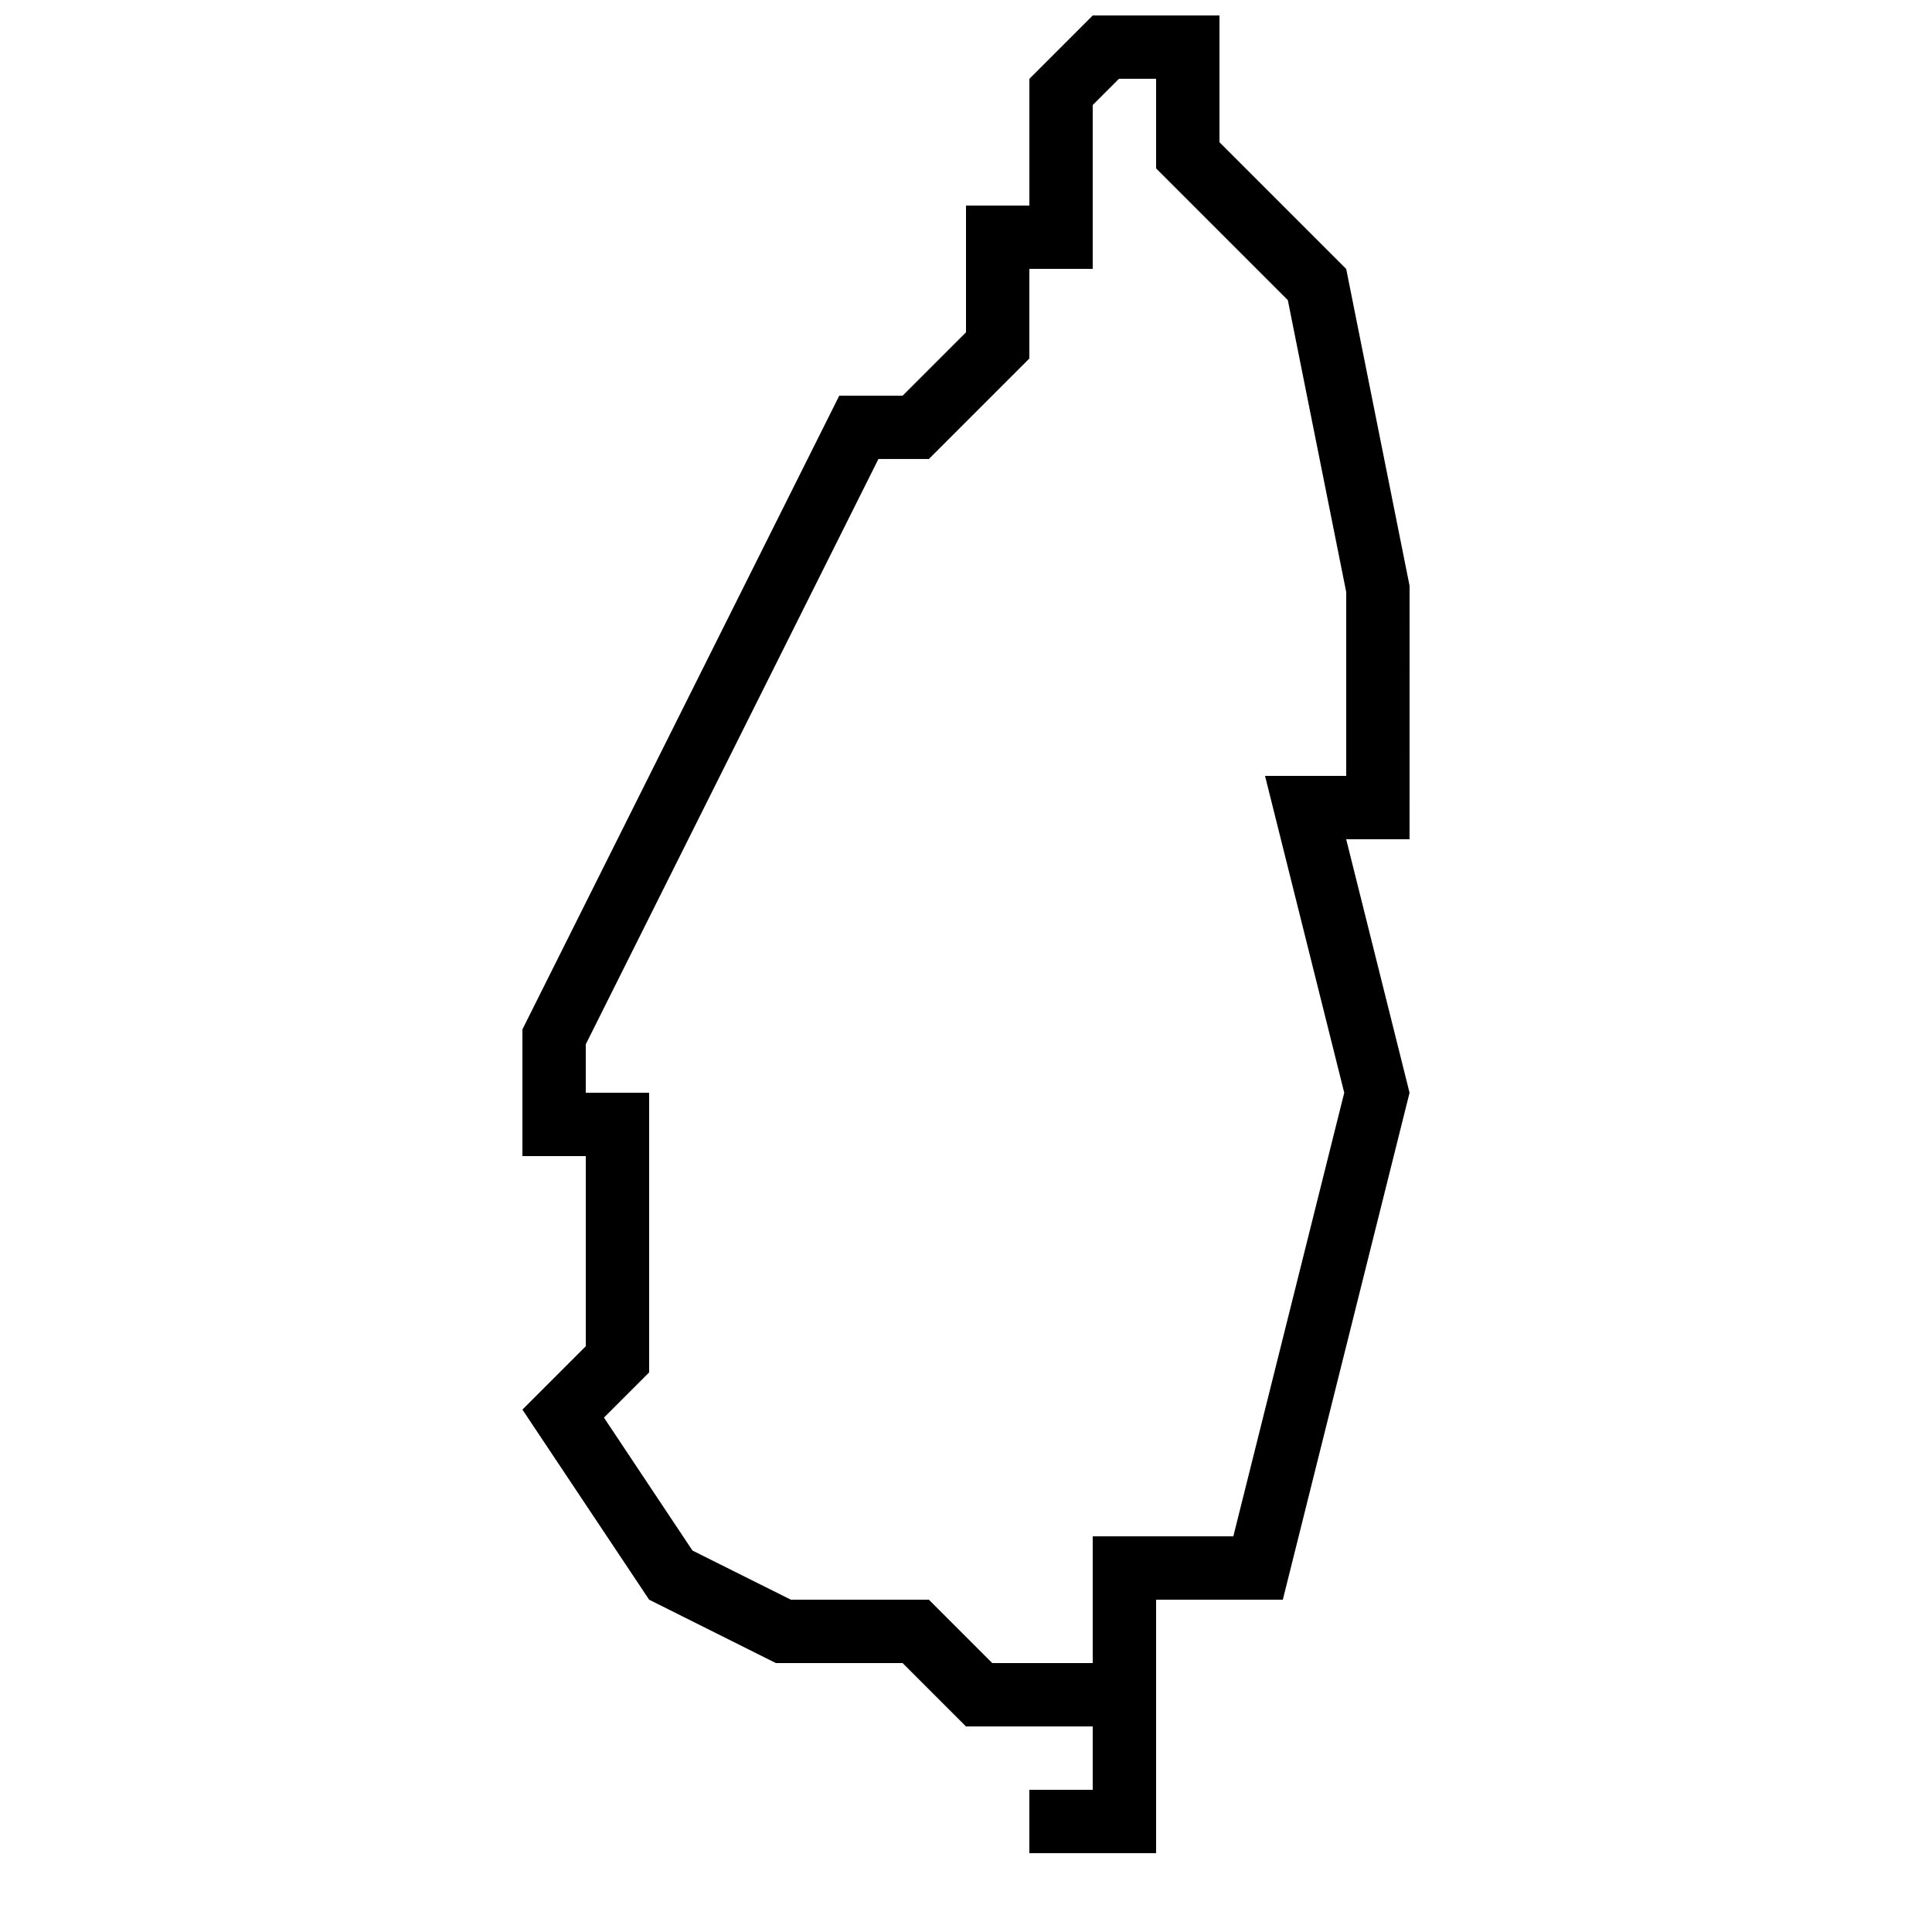 <?xml version="1.0" encoding="UTF-8"?>
<!-- Uploaded to: SVG Repo, www.svgrepo.com, Generator: SVG Repo Mixer Tools -->
<svg width="800px" height="800px" version="1.1" viewBox="144 144 512 512" xmlns="http://www.w3.org/2000/svg">
 <defs>
  <clipPath id="a">
   <path d="m282 148.09h236v487.91h-236z"/>
  </clipPath>
 </defs>
 <g clip-path="url(#a)">
  <path d="m517.55 299.24-16.793-83.969-33.586-33.586v-33.586h-33.586l-16.793 16.793v33.586h-16.793v33.586l-16.793 16.793h-16.793l-83.969 167.94v33.586h16.793v50.383l-16.793 16.793 33.586 50.383 33.586 16.793h33.586l16.793 16.793h33.586v16.793h-16.793v16.793h33.586v-67.172h33.586l33.586-134.35-16.793-67.176h16.793zm-16.793 50.379h-21.512l20.992 83.969-29.391 117.55h-37.266v33.586h-26.633l-16.793-16.793h-36.578l-26.062-13.016-23.461-35.234 11.973-11.973v-74.125h-16.793v-12.832l77.555-155.11h13.367l26.633-26.633v-23.746h16.793v-43.43l6.953-6.953h9.84v23.746l34.914 34.914 15.469 77.336z"/>
 </g>
</svg>